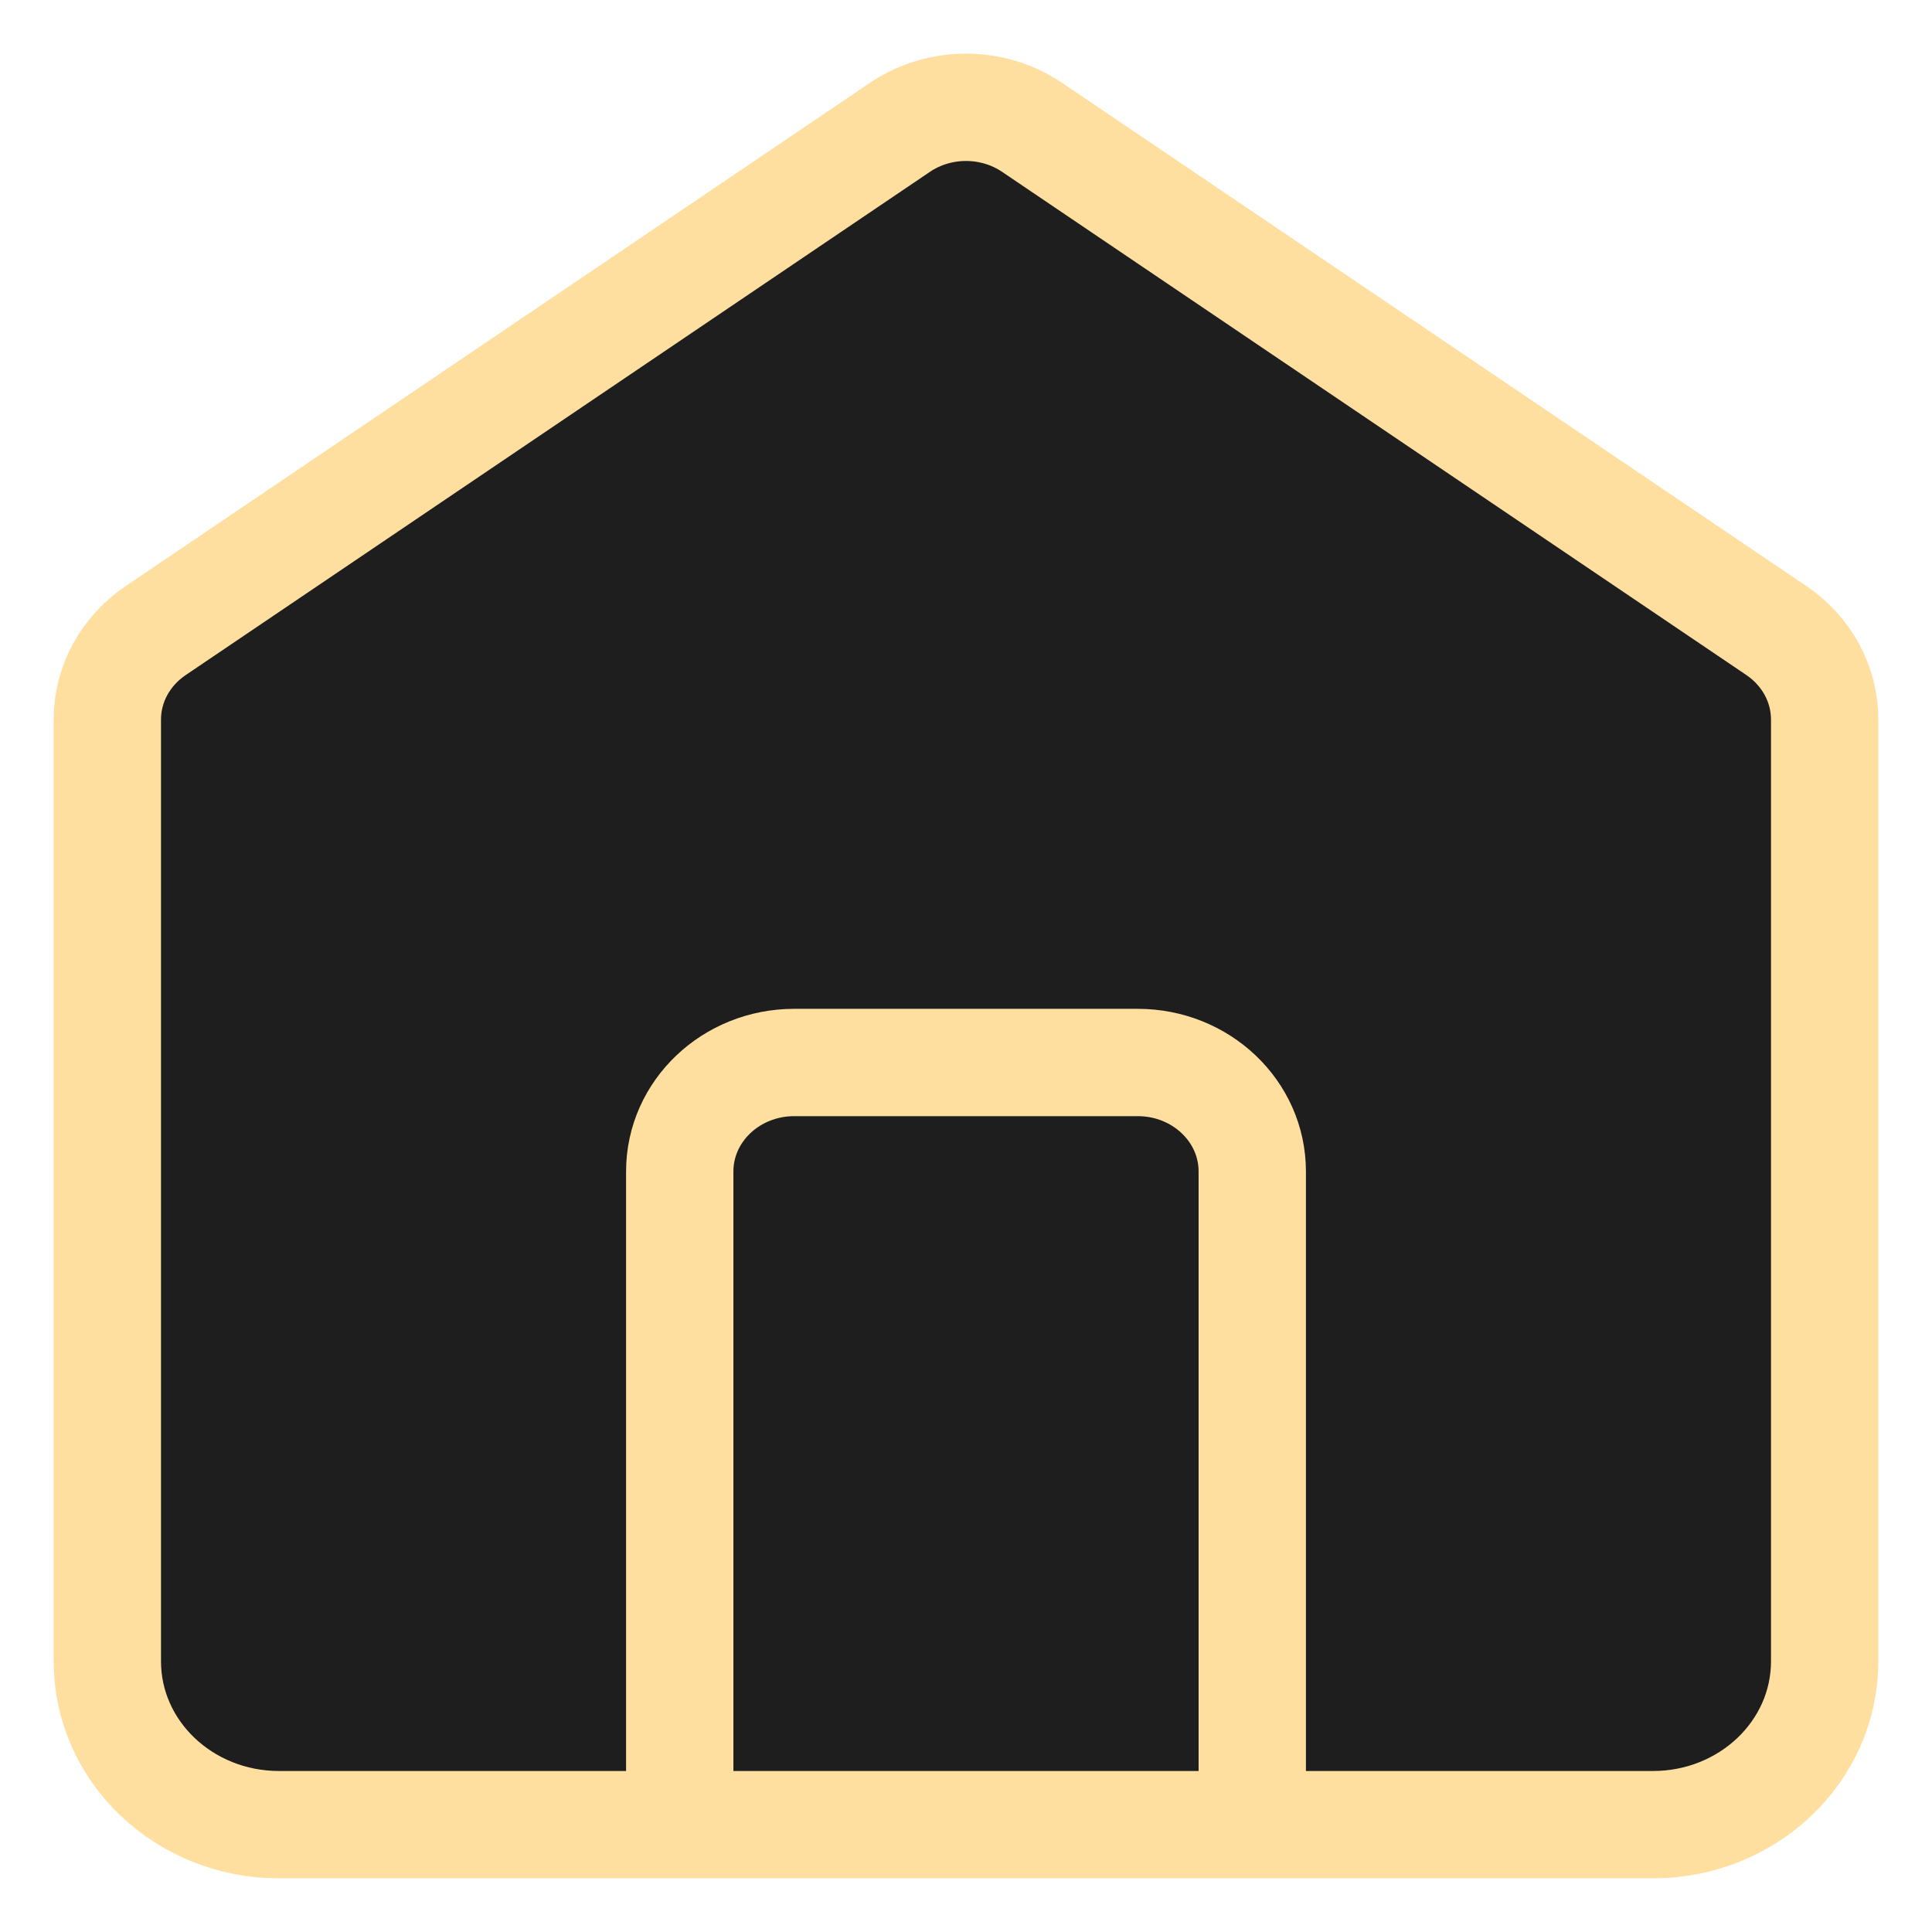<?xml version="1.0" encoding="UTF-8"?> <svg xmlns="http://www.w3.org/2000/svg" width="18" height="18" viewBox="0 0 18 18" fill="none"><path d="M1 6.703C1 6.375 1.167 6.067 1.449 5.876L8.382 1.188C8.752 0.937 9.248 0.937 9.618 1.188L16.552 5.876C16.833 6.067 17 6.375 17 6.703V15.478C17 16.319 16.284 17 15.4 17H2.6C1.716 17 1 16.319 1 15.478V6.703Z" fill="#1E1E1E"></path><path d="M6.333 17V10.914C6.333 10.353 6.811 9.899 7.4 9.899H10.6C11.189 9.899 11.667 10.353 11.667 10.914V17M8.382 1.188L1.449 5.876C1.167 6.067 1 6.375 1 6.703V15.478C1 16.319 1.716 17 2.6 17H15.4C16.284 17 17 16.319 17 15.478V6.703C17 6.375 16.833 6.067 16.552 5.876L9.618 1.188C9.248 0.937 8.752 0.937 8.382 1.188Z" stroke="#FFDFA0" stroke-linecap="round"></path></svg> 
